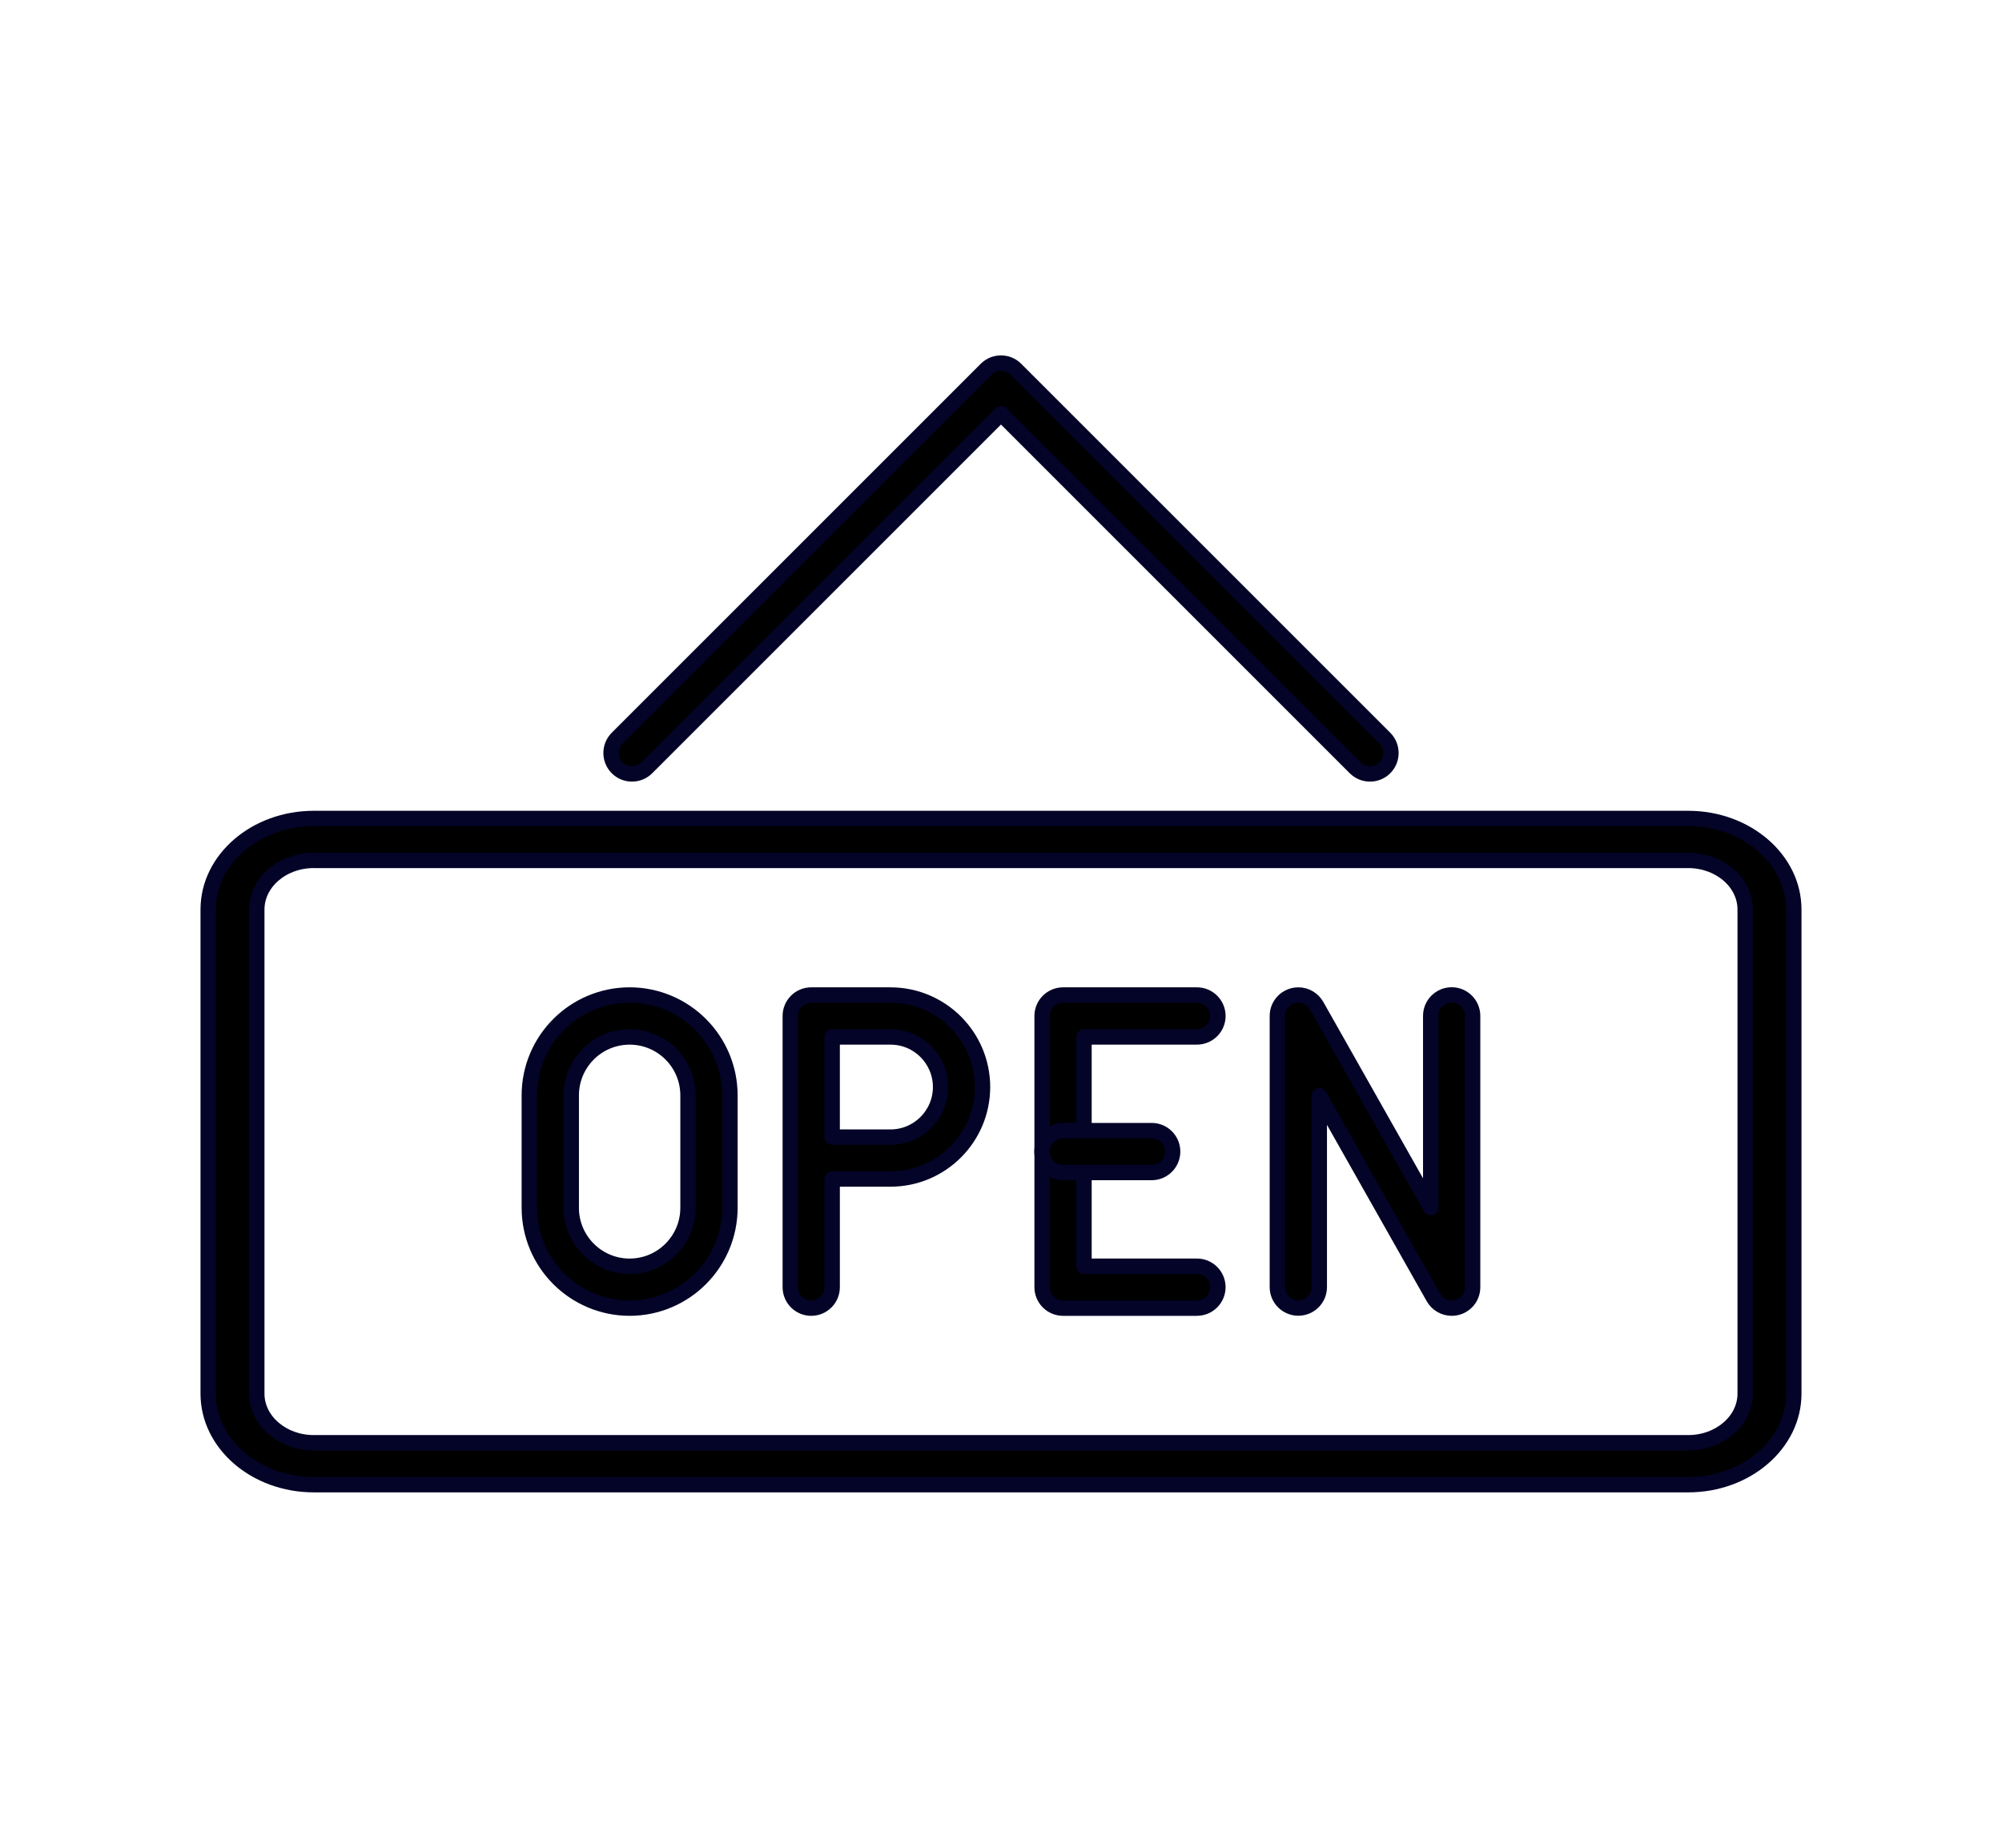 <?xml version="1.0" encoding="utf-8"?>
<!-- Generator: Adobe Illustrator 16.0.0, SVG Export Plug-In . SVG Version: 6.00 Build 0)  -->
<!DOCTYPE svg PUBLIC "-//W3C//DTD SVG 1.1//EN" "http://www.w3.org/Graphics/SVG/1.1/DTD/svg11.dtd">
<svg version="1.1" id="Layer_1" xmlns="http://www.w3.org/2000/svg" xmlns:xlink="http://www.w3.org/1999/xlink" x="0px" y="0px"
	 width="130px" height="120px" viewBox="0 0 130 120" enable-background="new 0 0 130 120" xml:space="preserve">
<g>
	<g>
		<g>
			<g>
				<g>
					<path fill="#030427" d="M40.884,84.955c-3.595-0.006-6.507-2.918-6.512-6.514v-7.307c0.004-3.596,2.917-6.51,6.512-6.514
						c3.596,0.004,6.51,2.918,6.514,6.514v7.307C47.392,82.037,44.479,84.951,40.884,84.955z M40.884,67.343
						c-2.093,0.002-3.789,1.698-3.791,3.793v7.307c0,2.091,1.7,3.793,3.791,3.793c2.094-0.002,3.79-1.698,3.793-3.793v-7.307
						C44.676,69.039,42.978,67.345,40.884,67.343z"/>
					<path stroke="#030427" stroke-linecap="round" stroke-linejoin="round" d="M40.884,84.955
						c-3.595-0.006-6.507-2.918-6.512-6.514v-7.307c0.004-3.596,2.917-6.51,6.512-6.514c3.596,0.004,6.51,2.918,6.514,6.514v7.307
						C47.392,82.037,44.479,84.951,40.884,84.955z M40.884,67.343c-2.093,0.002-3.789,1.698-3.791,3.793v7.307
						c0,2.091,1.7,3.793,3.791,3.793c2.094-0.002,3.79-1.698,3.793-3.793v-7.307C44.676,69.039,42.978,67.345,40.884,67.343z"/>
				</g>
			</g>
			<g>
				<g>
					<path fill="#030427" d="M52.676,84.955c-0.751,0-1.358-0.608-1.358-1.36V65.98c0-0.75,0.607-1.359,1.358-1.359h5.15
						c3.297,0.004,5.969,2.676,5.973,5.974c-0.004,3.297-2.676,5.969-5.973,5.973h-3.79v7.027
						C54.036,84.347,53.428,84.955,52.676,84.955z M54.036,73.849h3.79c1.796-0.002,3.251-1.457,3.253-3.254
						c-0.001-1.795-1.457-3.252-3.253-3.252h-3.79V73.849L54.036,73.849z"/>
					<path stroke="#030427" stroke-linecap="round" stroke-linejoin="round" d="M52.676,84.955c-0.751,0-1.358-0.608-1.358-1.36
						V65.98c0-0.75,0.607-1.359,1.358-1.359h5.15c3.297,0.004,5.969,2.676,5.973,5.974c-0.004,3.297-2.676,5.969-5.973,5.973h-3.79
						v7.027C54.036,84.347,53.428,84.955,52.676,84.955z M54.036,73.849h3.79c1.796-0.002,3.251-1.457,3.253-3.254
						c-0.001-1.795-1.457-3.252-3.253-3.252h-3.79V73.849L54.036,73.849z"/>
				</g>
			</g>
			<g>
				<g>
					<path fill="#030427" d="M94.266,84.955c-0.489-0.002-0.941-0.264-1.184-0.69l-7.415-13.113v12.443
						c-0.004,0.752-0.614,1.356-1.366,1.354c-0.746-0.003-1.351-0.607-1.354-1.354V65.98c-0.001-0.75,0.607-1.359,1.359-1.359
						c0.49-0.002,0.942,0.265,1.185,0.689l7.414,13.115V65.98c-0.004-0.75,0.603-1.361,1.354-1.365
						c0.75-0.004,1.361,0.603,1.365,1.354c0,0.004,0,0.008,0,0.012v17.613C95.626,84.347,95.018,84.955,94.266,84.955L94.266,84.955
						z"/>
					<path stroke="#030427" stroke-linecap="round" stroke-linejoin="round" d="M94.266,84.955c-0.489-0.002-0.941-0.264-1.184-0.69
						l-7.415-13.113v12.443c-0.004,0.752-0.614,1.356-1.366,1.354c-0.746-0.003-1.351-0.607-1.354-1.354V65.98
						c-0.001-0.75,0.607-1.359,1.359-1.359c0.49-0.002,0.942,0.265,1.185,0.689l7.414,13.115V65.98
						c-0.004-0.75,0.603-1.361,1.354-1.365c0.75-0.004,1.361,0.603,1.365,1.354c0,0.004,0,0.008,0,0.012v17.613
						C95.626,84.347,95.018,84.955,94.266,84.955L94.266,84.955z"/>
				</g>
			</g>
			<g>
				<g>
					<g>
						<path fill="#030427" d="M77.718,84.955h-8.688c-0.751,0-1.36-0.608-1.36-1.36V65.98c0-0.75,0.61-1.359,1.36-1.359h8.688
							c0.751-0.004,1.363,0.604,1.366,1.354c0.004,0.752-0.603,1.362-1.354,1.367c-0.004,0-0.008,0-0.013,0h-7.329v14.892h7.329
							c0.751-0.004,1.363,0.602,1.366,1.354c0.004,0.75-0.603,1.363-1.354,1.365c-0.004,0-0.008,0-0.013,0v0.002H77.718z"/>
						<path stroke="#030427" stroke-linecap="round" stroke-linejoin="round" d="M77.718,84.955h-8.688
							c-0.751,0-1.36-0.608-1.36-1.36V65.98c0-0.75,0.61-1.359,1.36-1.359h8.688c0.751-0.004,1.363,0.604,1.366,1.354
							c0.004,0.752-0.603,1.362-1.354,1.367c-0.004,0-0.008,0-0.013,0h-7.329v14.892h7.329c0.751-0.004,1.363,0.602,1.366,1.354
							c0.004,0.75-0.603,1.363-1.354,1.365c-0.004,0-0.008,0-0.013,0v0.002H77.718z"/>
					</g>
				</g>
				<g>
					<g>
						<path fill="#030427" d="M74.789,76.148h-5.76c-0.751,0.004-1.363-0.604-1.366-1.354c-0.004-0.752,0.603-1.363,1.354-1.367
							c0.004,0,0.01,0,0.014,0h5.76c0.751,0.004,1.356,0.615,1.354,1.367C76.139,75.541,75.535,76.145,74.789,76.148z"/>
						<path stroke="#030427" stroke-linecap="round" stroke-linejoin="round" d="M74.789,76.148h-5.76
							c-0.751,0.004-1.363-0.604-1.366-1.354c-0.004-0.752,0.603-1.363,1.354-1.367c0.004,0,0.01,0,0.014,0h5.76
							c0.751,0.004,1.356,0.615,1.354,1.367C76.139,75.541,75.535,76.145,74.789,76.148z"/>
					</g>
				</g>
			</g>
		</g>
		<g>
			<g>
				<path fill="#030427" d="M109.621,96.42H20.377c-3.781,0-6.857-2.651-6.857-5.909V59.066c0-3.26,3.076-5.91,6.857-5.91h89.244
					c3.782,0,6.859,2.65,6.859,5.91V90.51C116.48,93.77,113.403,96.42,109.621,96.42z M20.377,55.875
					c-2.042,0-3.703,1.432-3.703,3.191V90.51c0,1.76,1.661,3.189,3.703,3.189h89.244c2.042,0,3.703-1.431,3.703-3.189V59.066
					c0-1.76-1.66-3.189-3.703-3.189H20.377V55.875z"/>
				<path stroke="#030427" stroke-linecap="round" stroke-linejoin="round" d="M109.621,96.42H20.377
					c-3.781,0-6.857-2.651-6.857-5.909V59.066c0-3.26,3.076-5.91,6.857-5.91h89.244c3.782,0,6.859,2.65,6.859,5.91V90.51
					C116.48,93.77,113.403,96.42,109.621,96.42z M20.377,55.875c-2.042,0-3.703,1.432-3.703,3.191V90.51
					c0,1.76,1.661,3.189,3.703,3.189h89.244c2.042,0,3.703-1.431,3.703-3.189V59.066c0-1.76-1.66-3.189-3.703-3.189H20.377V55.875z"
					/>
			</g>
		</g>
	</g>
	<g>
		<g>
			<path fill="#030427" d="M41.038,50.261c-0.751,0-1.359-0.609-1.358-1.361c0-0.359,0.144-0.705,0.397-0.959l23.96-23.961
				c0.529-0.531,1.389-0.533,1.921-0.004c0.001,0.002,0.002,0.002,0.003,0.004l23.961,23.959c0.531,0.531,0.531,1.393,0.002,1.924
				c-0.531,0.531-1.394,0.531-1.925,0l-23-23l-23,23C41.744,50.118,41.397,50.261,41.038,50.261L41.038,50.261z"/>
			<path stroke="#030427" stroke-linecap="round" stroke-linejoin="round" d="M41.038,50.261c-0.751,0-1.359-0.609-1.358-1.361
				c0-0.359,0.144-0.705,0.397-0.959l23.96-23.961c0.529-0.531,1.389-0.533,1.921-0.004c0.001,0.002,0.002,0.002,0.003,0.004
				l23.961,23.959c0.531,0.531,0.531,1.393,0.002,1.924c-0.531,0.531-1.394,0.531-1.925,0l-23-23l-23,23
				C41.744,50.118,41.397,50.261,41.038,50.261L41.038,50.261z"/>
		</g>
	</g>
</g>
</svg>
